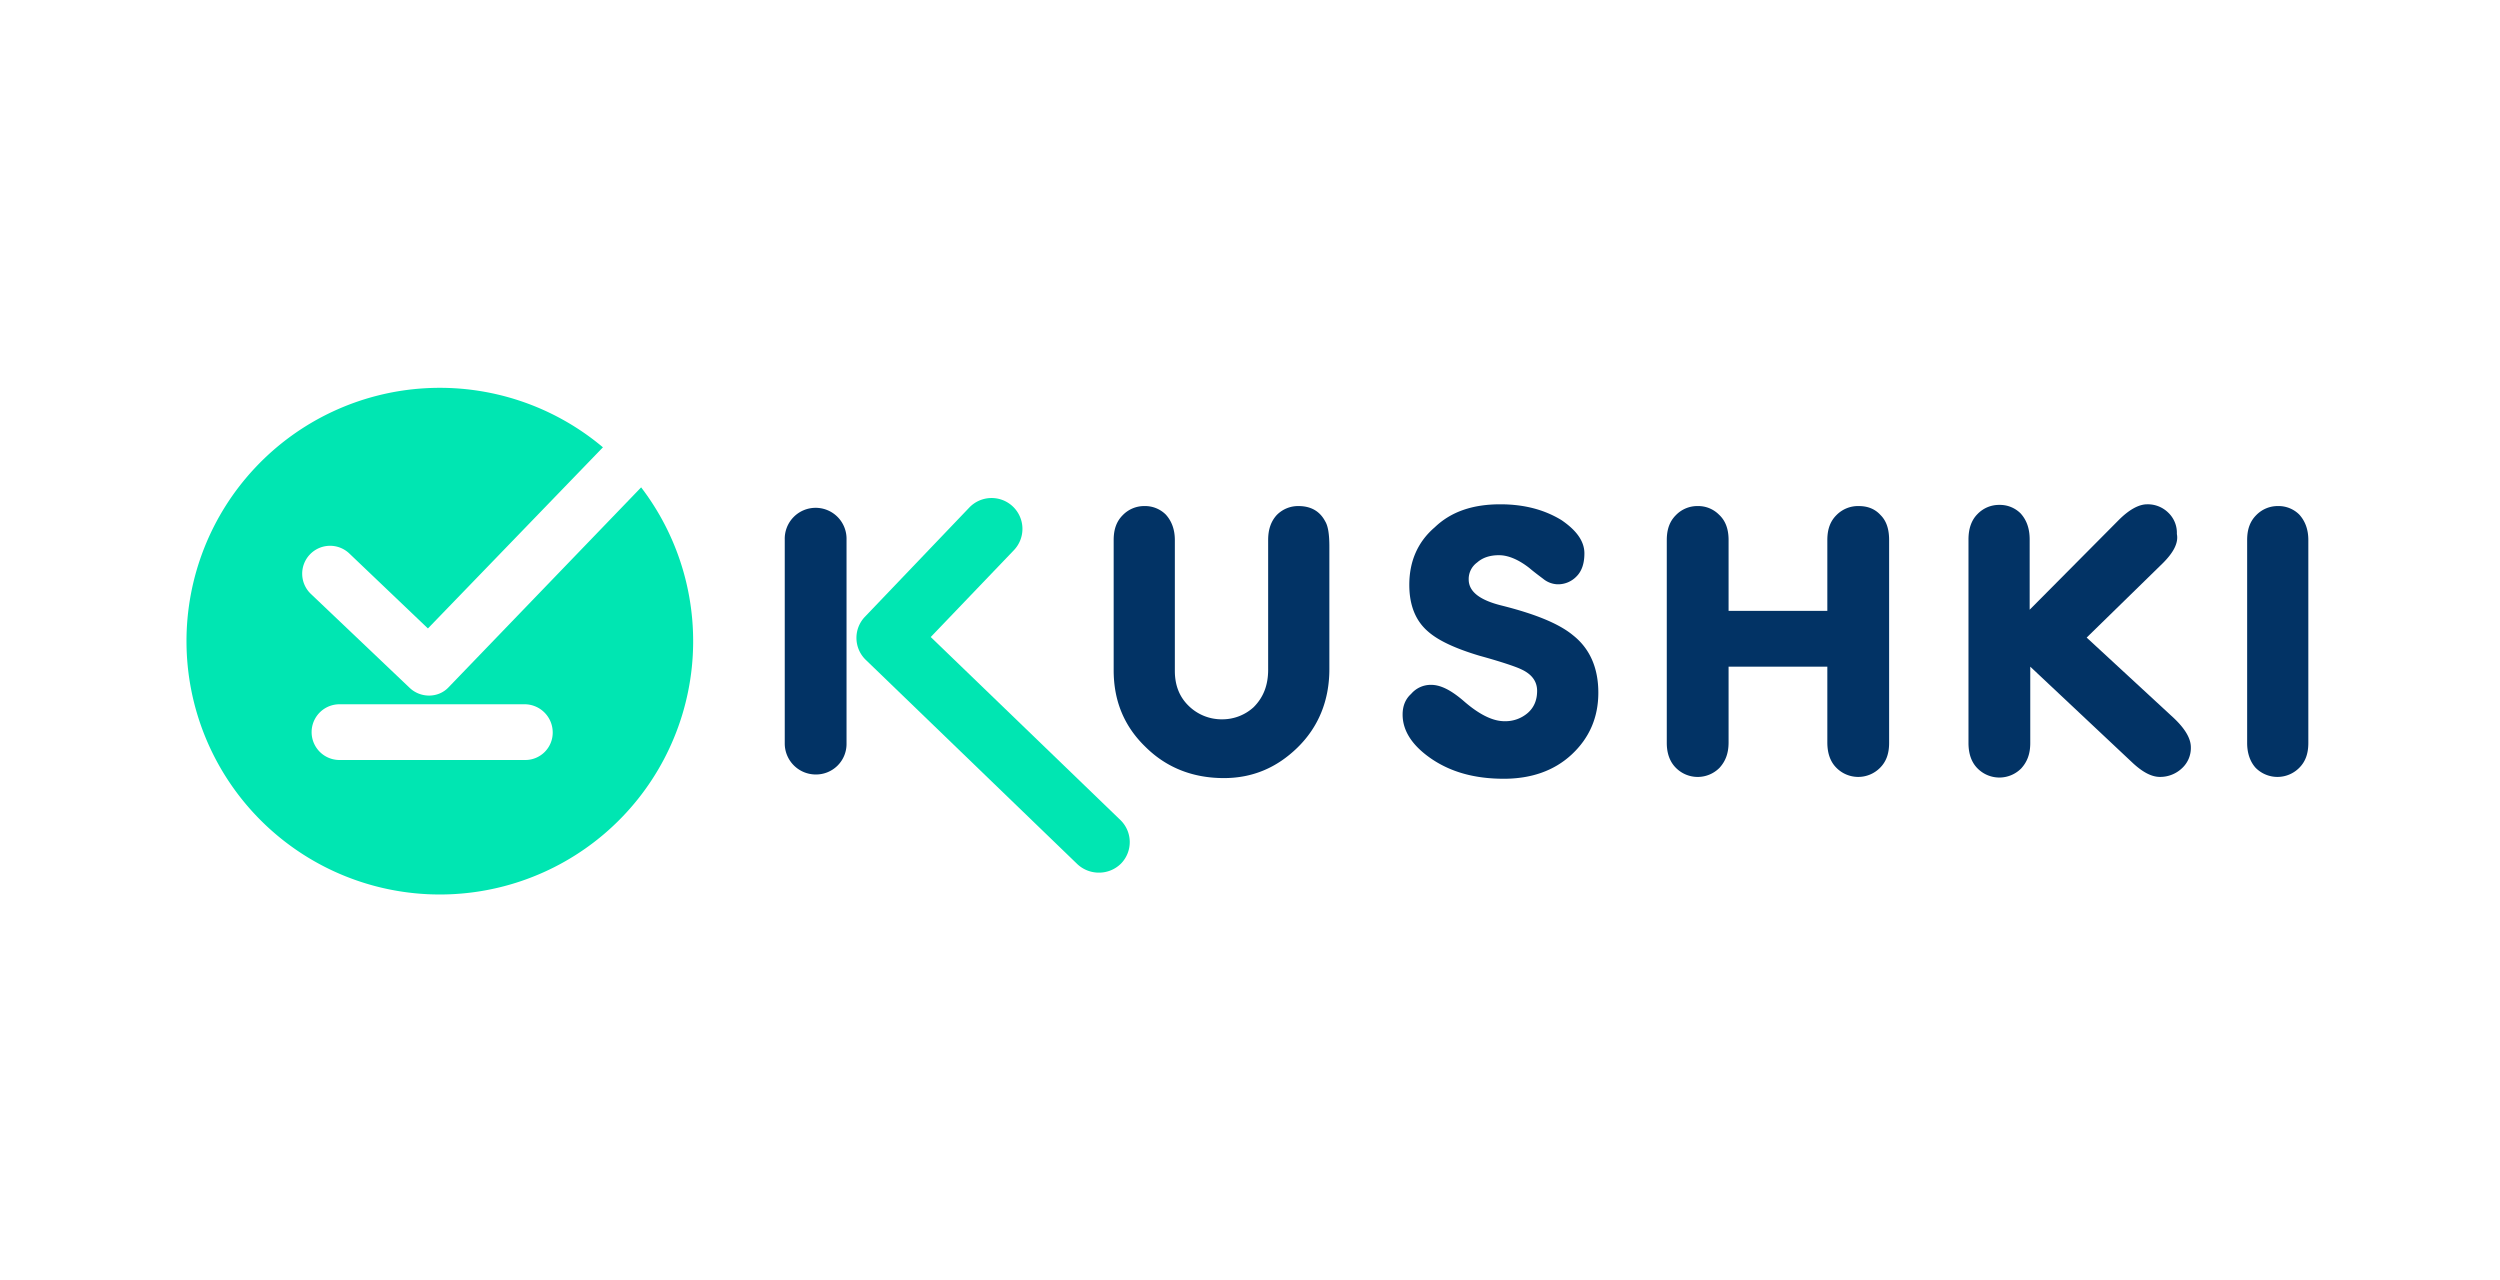 <svg id="Capa_1" data-name="Capa 1" xmlns="http://www.w3.org/2000/svg" viewBox="0 0 1500 768"><defs><style>.cls-1{fill:#023365;}.cls-2{fill:#00e6b2;}</style></defs><title>log</title><path class="cls-1" d="M797.62,328v73.43c0,18.9-6.55,34.89-19.27,47.25-12.36,12-26.9,18.17-44,18.17-18.54,0-34.53-6.18-47.25-18.9-12.72-12.36-18.9-27.62-18.9-45.8V324c0-6.55,1.81-11.27,5.45-14.91a17.86,17.86,0,0,1,13.08-5.45,17.58,17.58,0,0,1,12.73,5.09q5.44,6,5.45,15.27v78.51c0,8.36,2.54,15.26,8,20.72a28.24,28.24,0,0,0,20.72,8.36,27.75,27.75,0,0,0,18.54-7.27c5.82-5.82,8.72-13.09,8.72-22.54V324c0-6.55,1.82-11.27,5.09-14.91a17.88,17.88,0,0,1,13.09-5.45c7.27,0,12.72,2.91,16,9.09C796.89,315.67,797.62,320.75,797.62,328Z"/><path class="cls-1" d="M900.12,302.58c14.54,0,26.53,3.27,36.71,9.45,9.09,6.18,13.81,12.72,13.81,20,0,5.82-1.45,10.54-4.72,13.81a15.35,15.35,0,0,1-11.64,4.73,14.4,14.4,0,0,1-8.36-3.27c-2.9-2.18-5.81-4.36-8.36-6.54-6.54-5.09-12.72-7.64-18.17-7.64s-9.81,1.46-13.09,4.36a12.23,12.23,0,0,0-5.08,10.18c0,7.27,6.54,12.36,19.62,15.63,20.36,5.09,34.53,10.91,42.89,17.81,10.18,8,15.27,19.63,15.27,34.53s-5.45,27.26-16,37.08-24.36,14.54-40.71,14.54c-17.45,0-32-4-44-12.36-10.91-7.63-16.72-16.36-16.72-26.17,0-4.73,1.45-9.09,5.09-12.36a15.51,15.51,0,0,1,12-5.45c5.82,0,12,3.27,19.27,9.45,9.08,8,17.44,12.36,24.71,12.36a20.51,20.51,0,0,0,14.18-5.09q5.45-4.9,5.45-13.09,0-8.71-9.81-13.08c-2.19-1.09-10.18-4-24.72-8-14.54-4.36-24.72-9.09-30.9-14.54-7.63-6.54-11.26-16-11.26-28,0-14.17,5.08-25.8,15.26-34.53C870.68,306.94,883.76,302.58,900.12,302.58Z"/><path class="cls-1" d="M1037.15,324v42.52h59.25V324c0-6.55,1.81-11.27,5.45-14.91a18.1,18.1,0,0,1,13.45-5.45q8.17,0,13.08,5.45c3.64,3.64,5.09,8.73,5.09,14.91V445.79c0,6.54-1.82,11.27-5.45,14.9a18.41,18.41,0,0,1-26.17,0q-5.46-5.44-5.45-15.26V400h-59.25v45.44c0,6.54-1.82,11.27-5.45,15.26a18.41,18.41,0,0,1-26.17,0c-3.64-3.63-5.46-8.72-5.46-14.9V324c0-6.55,1.82-11.27,5.46-14.91a17.84,17.84,0,0,1,13.08-5.45,17.54,17.54,0,0,1,12.72,5.09C1035.33,312.39,1037.15,317.48,1037.15,324Z"/><path class="cls-1" d="M1297.76,337.84,1252,382.55l52.34,48.34c6.9,6.54,10.17,12.36,10.17,17.45a16.49,16.49,0,0,1-5.45,12.72,19,19,0,0,1-13.08,5.09c-5.09,0-10.54-2.91-16.72-8.73L1218.16,400v45.8c0,6.54-1.81,11.27-5.45,15.27a18.43,18.43,0,0,1-26.17,0q-5.44-5.46-5.45-15.27V323.66q0-9.81,5.45-15.26a17.83,17.83,0,0,1,13.09-5.46,17.56,17.56,0,0,1,12.72,5.09c3.63,4,5.45,9.09,5.45,15.63v42.17l53.43-53.8c6.18-6.18,12-9.45,17.08-9.45a17.58,17.58,0,0,1,12.73,5.09,16.72,16.72,0,0,1,5.08,12.72C1307.22,325.84,1303.94,331.66,1297.76,337.84Z"/><path class="cls-1" d="M1348.29,445.79V324c0-6.55,1.82-11.27,5.45-14.91a17.88,17.88,0,0,1,13.09-5.45,17.56,17.56,0,0,1,12.72,5.09q5.45,6,5.45,15.27V445.79c0,6.54-1.82,11.27-5.45,14.9a18.41,18.41,0,0,1-26.17,0C1350.11,457.06,1348.29,452,1348.29,445.79Z"/><path class="cls-1" d="M489.38,464.69a18.61,18.61,0,0,1-18.53-18.53V323.66a18.54,18.54,0,1,1,37.07,0V446.52A18.3,18.3,0,0,1,489.38,464.69Z"/><path class="cls-2" d="M659.13,523.58a18.81,18.81,0,0,1-12.72-5.09L519.55,396a18.31,18.31,0,0,1-.72-25.8l62.52-65.43a18.51,18.51,0,1,1,26.89,25.44l-49.79,52L672.22,492a18.44,18.44,0,0,1,.36,26.17A18.66,18.66,0,0,1,659.13,523.58Z"/><path class="cls-2" d="M384.7,292.4l-115.58,120c-6.18,6.54-16.72,6.54-23.27.36l-59.24-56.33A16.71,16.71,0,0,1,209.5,332l47.26,45.07,105-108.68a152,152,0,1,0,22.9,24ZM314.91,456H203.69a16.72,16.72,0,1,1,0-33.44H314.91a16.91,16.91,0,0,1,16.72,16.72A16.45,16.45,0,0,1,314.91,456Z"/></svg>